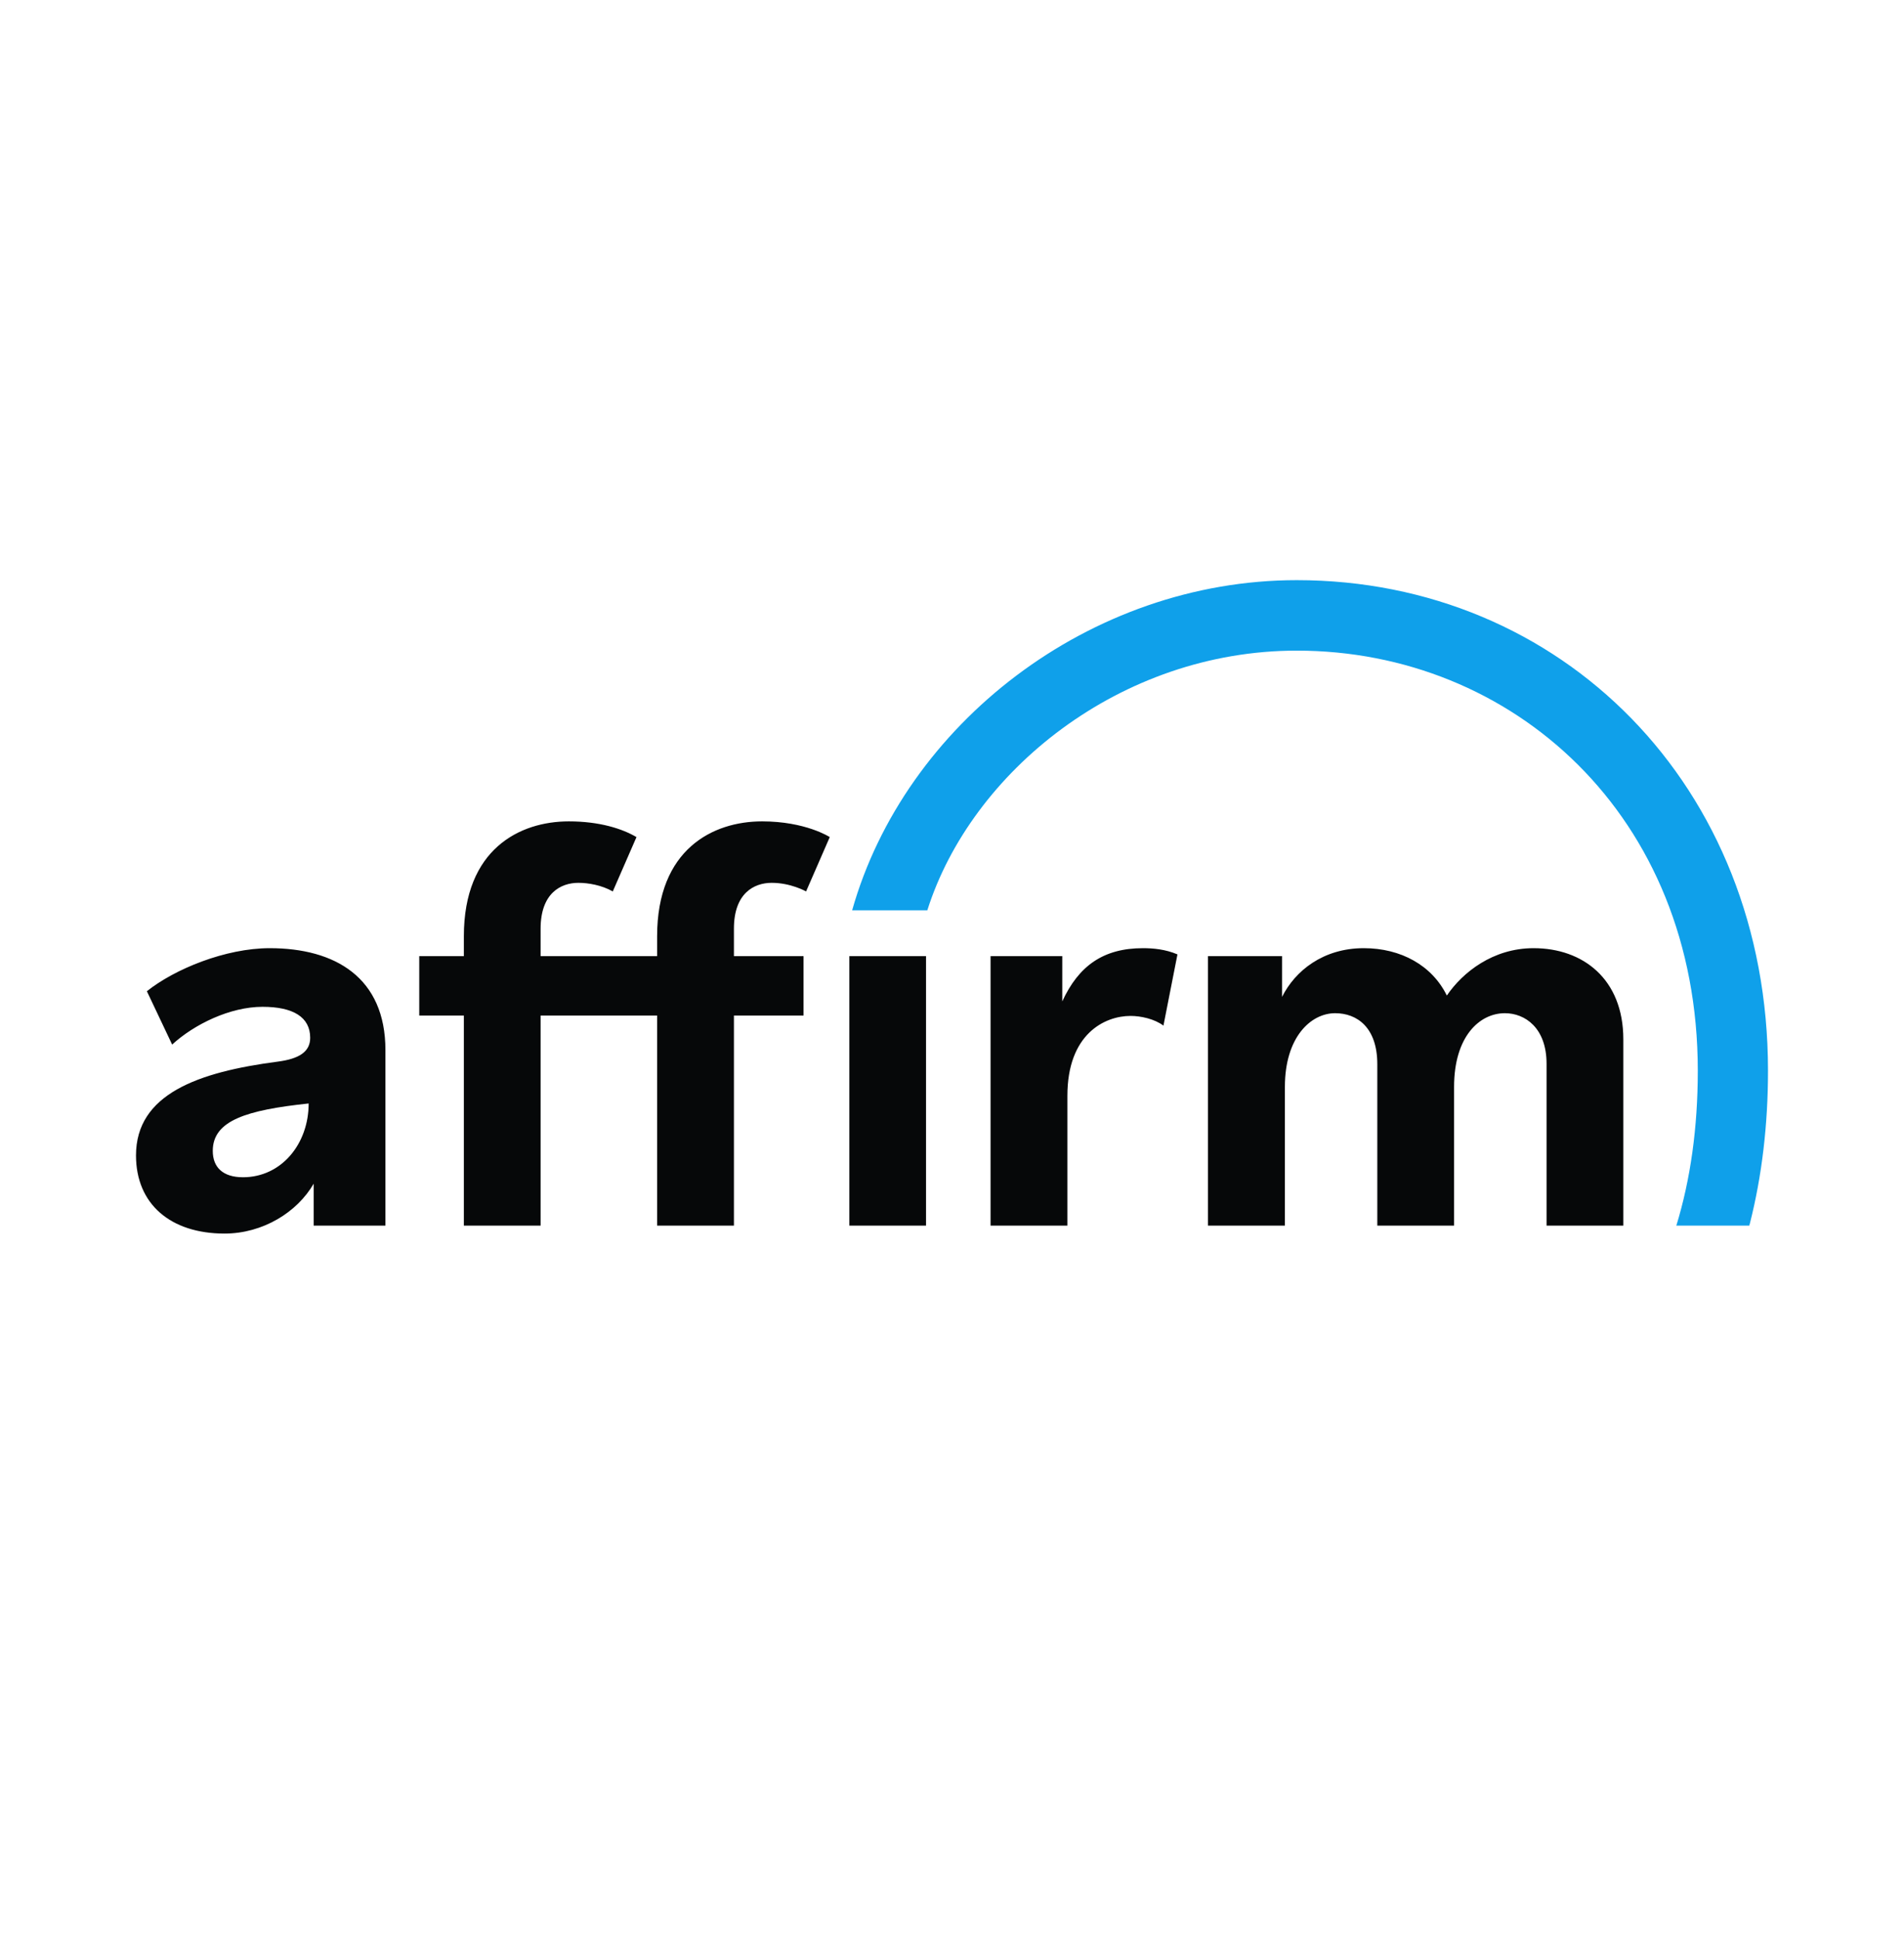 <svg width="56" height="57" viewBox="0 0 56 57" fill="none" xmlns="http://www.w3.org/2000/svg">
<path d="M7.933 27.877C9.859 27.877 11.336 28.743 11.336 30.874V36.034H9.225V34.802C8.745 35.635 7.736 36.268 6.604 36.268C5.016 36.268 4 35.401 4 33.97C4 32.164 5.832 31.518 8.167 31.213C8.793 31.132 9.123 30.925 9.123 30.513C9.123 29.904 8.624 29.601 7.721 29.601C6.77 29.601 5.716 30.112 5.063 30.711L4.32 29.143C5.133 28.493 6.631 27.877 7.933 27.877ZM22.414 24.149C23.688 24.149 24.394 24.604 24.405 24.611L23.708 26.209C23.694 26.201 23.256 25.956 22.697 25.956C22.182 25.956 21.586 26.256 21.586 27.304V28.11H23.633V29.858H21.586V36.034H19.327V29.858H15.9V36.034H13.643V29.858H12.331V28.11H13.643V27.527C13.643 24.965 15.286 24.149 16.73 24.149C17.636 24.149 18.304 24.366 18.72 24.611L18.023 26.209C17.698 26.024 17.303 25.956 17.011 25.956C16.497 25.956 15.901 26.256 15.9 27.304V28.11H19.327V27.527C19.327 24.965 20.97 24.149 22.414 24.149ZM27.236 28.11V36.034H24.981V28.11H27.236ZM33.617 27.877C33.916 27.877 34.282 27.91 34.631 28.06L34.219 30.154C33.953 29.955 33.55 29.869 33.252 29.869C32.488 29.869 31.394 30.402 31.394 32.217V36.034H29.134V28.11H31.243V29.442C31.725 28.394 32.455 27.877 33.617 27.877ZM45.106 27.877C46.55 27.877 47.745 28.777 47.745 30.558V36.034H45.487V31.274C45.487 30.225 44.858 29.789 44.261 29.789C43.514 29.789 42.767 30.474 42.767 31.955V36.034H40.509V31.289C40.509 30.208 39.914 29.789 39.269 29.789C38.555 29.789 37.791 30.49 37.791 31.955V36.034H35.529V28.11H37.708V29.309C38.09 28.544 38.916 27.877 40.111 27.877C41.206 27.877 42.122 28.387 42.554 29.27C43.019 28.587 43.911 27.877 45.106 27.877ZM9.078 32.443C7.257 32.636 6.258 32.942 6.258 33.836C6.258 34.319 6.554 34.612 7.147 34.612C8.271 34.612 9.078 33.639 9.078 32.443Z" fill="#060809"/>
<path fill-rule="evenodd" clip-rule="evenodd" d="M38.142 17.057C32.042 17.057 26.606 21.304 25.063 26.764H27.274C28.563 22.698 32.937 19.129 38.142 19.129C44.468 19.129 49.935 23.959 49.935 31.479C49.935 33.167 49.717 34.689 49.304 36.034H51.449L51.47 35.96C51.821 34.573 52 33.066 52 31.479C52 23.093 45.907 17.057 38.142 17.057Z" fill="#0FA0EA"/>
</svg>
